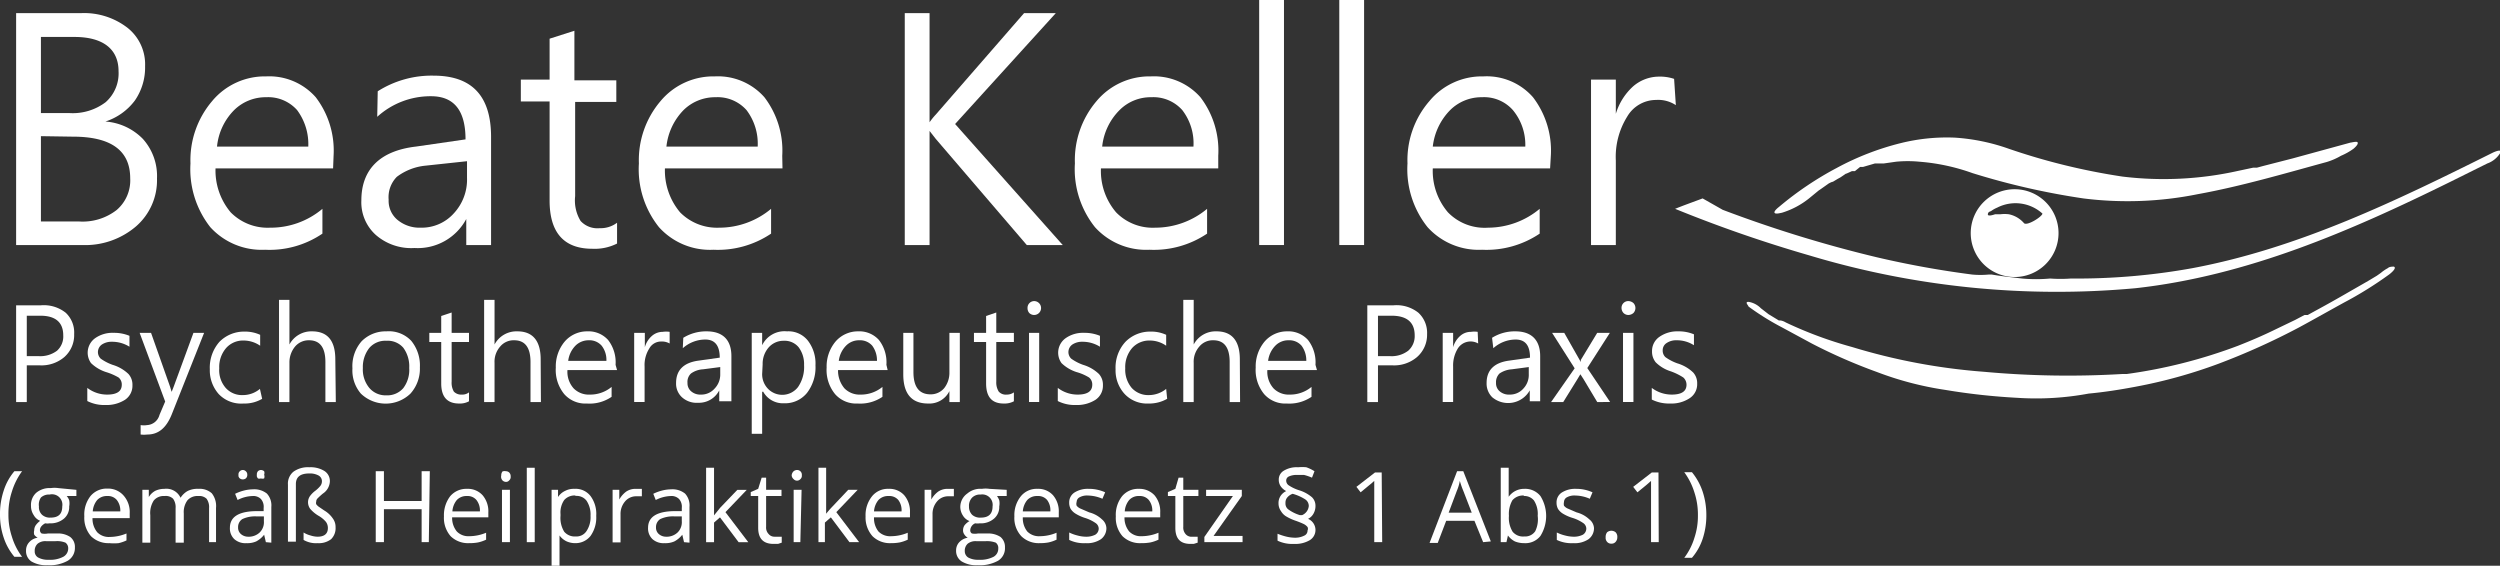 <svg xmlns="http://www.w3.org/2000/svg" viewBox="0 0 100.8 22.81"><rect x="0" y="0" width="100.8" height="22.81" fill="#333333" stroke="none"/><defs><style>.cls-1{fill:#fff;}</style></defs><title>logo</title><g id="Ebene_2" data-name="Ebene 2"><g id="Ebene_1-2" data-name="Ebene 1"><path class="cls-1" d="M.65,9.88V.53H3.26a2.86,2.86,0,0,1,1.88.59,1.88,1.88,0,0,1,.71,1.55,2.34,2.34,0,0,1-.41,1.38,2.4,2.4,0,0,1-1.19.85v0a2.35,2.35,0,0,1,1.51.7A2.24,2.24,0,0,1,6.33,7.2a2.46,2.46,0,0,1-.86,1.94,3.15,3.15,0,0,1-2.16.74Zm1-8.39V4.56H2.81a2.2,2.2,0,0,0,1.45-.44,1.55,1.55,0,0,0,.52-1.25C4.78,2,4.18,1.49,3,1.49Zm0,4V8.93H3.19A2.23,2.23,0,0,0,4.7,8.47a1.57,1.57,0,0,0,.55-1.28q0-1.68-2.31-1.68Z"/><path class="cls-1" d="M13.43,6.79H8.69A2.62,2.62,0,0,0,9.3,8.56a2.09,2.09,0,0,0,1.59.62A3.24,3.24,0,0,0,13,8.42v1a3.79,3.79,0,0,1-2.31.65,2.8,2.8,0,0,1-2.21-.91,3.78,3.78,0,0,1-.8-2.57,3.67,3.67,0,0,1,.87-2.51,2.76,2.76,0,0,1,2.18-1,2.5,2.5,0,0,1,2,.84,3.54,3.54,0,0,1,.72,2.36Zm-1-.88a2.3,2.3,0,0,0-.45-1.47,1.56,1.56,0,0,0-1.25-.52,1.81,1.81,0,0,0-1.29.52,2.42,2.42,0,0,0-.69,1.47Z"/><path class="cls-1" d="M15.23,3.68a4.05,4.05,0,0,1,2.25-.63c1.55,0,2.32.82,2.32,2.47V9.88h-1V8.83h0A2.22,2.22,0,0,1,16.71,10a2.17,2.17,0,0,1-1.56-.53,1.77,1.77,0,0,1-.58-1.39c0-1.24.74-2,2.2-2.17l2-.29c0-1.16-.46-1.74-1.39-1.74a3.19,3.19,0,0,0-2.17.83Zm1.92,3A2.29,2.29,0,0,0,16,7.13a1.17,1.17,0,0,0-.33.92,1,1,0,0,0,.35.81,1.39,1.39,0,0,0,.94.32,1.74,1.74,0,0,0,1.34-.58,2,2,0,0,0,.53-1.43V6.5Z"/><path class="cls-1" d="M24.88,9.82a2,2,0,0,1-1,.21c-1.14,0-1.72-.65-1.72-1.94v-4H21V3.21h1.16V1.56l1-.32v2h1.69v.87H23.19V7.91a1.59,1.59,0,0,0,.22,1,.92.92,0,0,0,.77.29,1.09,1.09,0,0,0,.7-.22Z"/><path class="cls-1" d="M31.55,6.79H26.81a2.62,2.62,0,0,0,.61,1.77A2.09,2.09,0,0,0,29,9.18a3.26,3.26,0,0,0,2.09-.76v1a3.84,3.84,0,0,1-2.32.65,2.77,2.77,0,0,1-2.2-.91,3.74,3.74,0,0,1-.81-2.57,3.67,3.67,0,0,1,.87-2.51,2.77,2.77,0,0,1,2.19-1,2.5,2.5,0,0,1,2,.84,3.54,3.54,0,0,1,.72,2.36Zm-1-.88a2.24,2.24,0,0,0-.45-1.47,1.56,1.56,0,0,0-1.25-.52,1.81,1.81,0,0,0-1.29.52,2.48,2.48,0,0,0-.69,1.47Z"/><path class="cls-1" d="M42.85,9.88H41.4L37.73,5.6l-.25-.32h0v4.6h-1V.53h1v4.4h0a2.61,2.61,0,0,1,.25-.31L41.29.53h1.28L38.51,5Z"/><path class="cls-1" d="M49.12,6.79H44.39A2.57,2.57,0,0,0,45,8.56a2.06,2.06,0,0,0,1.58.62,3.26,3.26,0,0,0,2.09-.76v1a3.84,3.84,0,0,1-2.32.65,2.78,2.78,0,0,1-2.2-.91,3.74,3.74,0,0,1-.81-2.57,3.67,3.67,0,0,1,.87-2.51,2.78,2.78,0,0,1,2.19-1,2.5,2.5,0,0,1,2,.84,3.54,3.54,0,0,1,.72,2.36Zm-1-.88a2.19,2.19,0,0,0-.45-1.47,1.56,1.56,0,0,0-1.25-.52,1.77,1.77,0,0,0-1.28.52,2.43,2.43,0,0,0-.7,1.47Z"/><path class="cls-1" d="M50.77,9.88V0h1V9.88Z"/><path class="cls-1" d="M54,9.88V0h1V9.88Z"/><path class="cls-1" d="M62.5,6.79H57.77a2.57,2.57,0,0,0,.61,1.77A2.06,2.06,0,0,0,60,9.18a3.26,3.26,0,0,0,2.08-.76v1a3.84,3.84,0,0,1-2.32.65,2.78,2.78,0,0,1-2.2-.91,3.74,3.74,0,0,1-.81-2.57,3.63,3.63,0,0,1,.88-2.51,2.75,2.75,0,0,1,2.18-1,2.48,2.48,0,0,1,2,.84,3.54,3.54,0,0,1,.72,2.36Zm-1-.88A2.19,2.19,0,0,0,61,4.44a1.55,1.55,0,0,0-1.25-.52,1.79,1.79,0,0,0-1.28.52,2.49,2.49,0,0,0-.7,1.47Z"/><path class="cls-1" d="M67.57,4.24a1.29,1.29,0,0,0-.8-.21,1.35,1.35,0,0,0-1.16.67,3.06,3.06,0,0,0-.46,1.77V9.88h-1V3.21h1V4.59h0a2.44,2.44,0,0,1,.7-1.11,1.6,1.6,0,0,1,1-.39,1.8,1.8,0,0,1,.65.09Z"/><path class="cls-1" d="M100.52,6.15C96.65,8.08,92.71,10,88.41,10.81a26.12,26.12,0,0,1-4.91.42,5.89,5.89,0,0,1-.84,0,6.11,6.11,0,0,1-1.13,0c-.41-.05-.82-.09-1.22-.16h-.13a3.6,3.6,0,0,1-.66,0,38.52,38.52,0,0,1-3.86-.7,51.07,51.07,0,0,1-6.2-1.91L68.65,8c-.37.14-.74.27-1.11.42l0,0a54.23,54.23,0,0,0,5.42,1.88,34.62,34.62,0,0,0,13.15,1.32c4.5-.5,8.65-2.3,12.67-4.28l1.51-.75a1,1,0,0,0,.53-.44C100.87,6,100.61,6.11,100.52,6.15Z"/><path class="cls-1" d="M96.52,10.75c-.06,0-.18,0-.24.06A1.6,1.6,0,0,0,96,11c.08-.07,0,0,0,0l-.07.05-.1.07h0l-.35.21-.75.43c-.5.29-1,.57-1.5.84l-.18.1-.06,0-.07,0-.38.2-.79.38c-.51.25-1,.46-1.51.66a20.55,20.55,0,0,1-4.49,1.14l-.18,0a37.11,37.11,0,0,1-5.58-.09,24.48,24.48,0,0,1-5.32-1A16.22,16.22,0,0,1,72,13a.61.61,0,0,0-.21-.08l-.07,0-.08-.05h0l-.33-.2L71,12.43a.9.9,0,0,0-.5-.26c-.17,0,0,.15,0,.19a10.47,10.47,0,0,0,1.35.84l1.22.66A21.94,21.94,0,0,0,75.68,15a13.11,13.11,0,0,0,2.75.72,25.64,25.64,0,0,0,2.91.32,11.52,11.52,0,0,0,2.87-.17c.64-.06,1.28-.16,1.91-.28a20.18,20.18,0,0,0,3.32-.92,28,28,0,0,0,3.26-1.47c.61-.33,1.21-.67,1.81-1a15.09,15.09,0,0,0,1.83-1.14S96.67,10.81,96.52,10.75Z"/><path class="cls-1" d="M74.3,7Z"/><path class="cls-1" d="M95.06,5.75c0-.07-.25,0-.29,0l-2.34.64-1.17.3L91,6.76l-.15,0h0l-.61.13a13.78,13.78,0,0,1-4.66.23A26,26,0,0,1,81,6a8.07,8.07,0,0,0-2.17-.45,7.69,7.69,0,0,0-2.19.22,11,11,0,0,0-2.58,1,13.16,13.16,0,0,0-2.34,1.58s-.21.16-.17.23.26,0,.29,0A3.28,3.28,0,0,0,72.94,8l.39-.32.09-.06.24-.17.17-.12c-.24.16,0,0,.07,0l.2-.12.11-.06L74.43,7,74.3,7,74.45,7l.22-.1.12,0L75,6.73h0l.12,0,.48-.14.12,0h0l.24,0,.49-.07a4.93,4.93,0,0,1,.94,0,8.17,8.17,0,0,1,2.14.46A29.46,29.46,0,0,0,84,8a14.28,14.28,0,0,0,4.61-.17c1.76-.32,3.49-.83,5.21-1.3a2.66,2.66,0,0,0,.57-.25A2.55,2.55,0,0,0,94.89,6S95.1,5.83,95.06,5.75Z"/><path class="cls-1" d="M75,6.73c.16-.05,0,0,0,0Z"/><path class="cls-1" d="M81.27,7.63A1.77,1.77,0,1,0,83,9.4,1.77,1.77,0,0,0,81.27,7.63ZM81.61,9A1.1,1.1,0,0,0,81,8.64a1.36,1.36,0,0,0-.35,0l-.15,0h0l-.06,0s-.3.11-.29,0,.1-.11.13-.13a1.23,1.23,0,0,1,.25-.14,1.62,1.62,0,0,1,1.82.24C82.36,8.72,81.74,9.12,81.61,9Z"/><path class="cls-1" d="M1.08,14.73v1.48H.65v-3.9h1a1.42,1.42,0,0,1,1,.3,1.09,1.09,0,0,1,.34.86,1.18,1.18,0,0,1-.4.93,1.42,1.42,0,0,1-1,.33Zm0-2v1.63h.49a1.12,1.12,0,0,0,.73-.22.77.77,0,0,0,.25-.62c0-.52-.31-.79-.92-.79Z"/><path class="cls-1" d="M3.52,15.64a1.31,1.31,0,0,0,.8.27c.39,0,.59-.13.59-.4a.36.36,0,0,0-.13-.29A2.38,2.38,0,0,0,4.27,15a1.55,1.55,0,0,1-.6-.36.72.72,0,0,1,.16-1,1.21,1.21,0,0,1,.75-.22,1.62,1.62,0,0,1,.64.12v.44a1.31,1.31,0,0,0-.71-.2.7.7,0,0,0-.4.11.37.37,0,0,0-.05.57,1.93,1.93,0,0,0,.48.25,1.57,1.57,0,0,1,.64.37.64.64,0,0,1,.16.45.68.68,0,0,1-.3.59,1.39,1.39,0,0,1-.79.21,1.51,1.51,0,0,1-.73-.16Z"/><path class="cls-1" d="M8.23,13.42,6.94,16.67c-.22.57-.54.85-1,.85a1.12,1.12,0,0,1-.27,0v-.38a.82.82,0,0,0,.26,0,.55.55,0,0,0,.5-.41l.23-.54L5.63,13.42h.46l.77,2.18.06.2h0L7,15.6l.8-2.18Z"/><path class="cls-1" d="M10.57,16.08a1.39,1.39,0,0,1-.75.19,1.25,1.25,0,0,1-1-.38,1.44,1.44,0,0,1-.36-1,1.57,1.57,0,0,1,.39-1.11,1.39,1.39,0,0,1,1-.41,1.47,1.47,0,0,1,.64.13v.44a1.18,1.18,0,0,0-.67-.21.91.91,0,0,0-.7.3,1.17,1.17,0,0,0-.28.82,1.09,1.09,0,0,0,.26.79.88.88,0,0,0,.69.29,1.07,1.07,0,0,0,.69-.25Z"/><path class="cls-1" d="M13.54,16.21h-.42V14.6c0-.59-.22-.88-.66-.88a.72.72,0,0,0-.56.25,1,1,0,0,0-.23.66v1.58h-.42V12.09h.42v1.8h0a1,1,0,0,1,.91-.53c.63,0,.94.38.94,1.13Z"/><path class="cls-1" d="M14.21,14.85a1.52,1.52,0,0,1,.37-1.09,1.36,1.36,0,0,1,1-.4,1.24,1.24,0,0,1,1,.38,1.57,1.57,0,0,1,.35,1.07,1.5,1.5,0,0,1-.38,1.06,1.44,1.44,0,0,1-2,0A1.44,1.44,0,0,1,14.21,14.85Zm.42,0a1.16,1.16,0,0,0,.26.79.86.86,0,0,0,.69.3.85.85,0,0,0,.68-.29,1.22,1.22,0,0,0,.24-.81,1.27,1.27,0,0,0-.24-.82.83.83,0,0,0-.68-.28.85.85,0,0,0-.69.29A1.24,1.24,0,0,0,14.63,14.83Z"/><path class="cls-1" d="M18.91,16.18a.76.76,0,0,1-.4.09q-.72,0-.72-.81V13.79h-.48v-.37h.48v-.68l.42-.14v.82h.7v.37h-.7v1.6a.7.7,0,0,0,.09.4.41.41,0,0,0,.32.12.44.44,0,0,0,.29-.09Z"/><path class="cls-1" d="M21.81,16.21h-.42V14.6c0-.59-.22-.88-.66-.88a.7.7,0,0,0-.56.25.92.92,0,0,0-.23.66v1.58h-.42V12.09h.42v1.8h0a1,1,0,0,1,.92-.53c.62,0,.94.38.94,1.13Z"/><path class="cls-1" d="M24.88,14.92h-2a1,1,0,0,0,.25.74.86.86,0,0,0,.66.25,1.35,1.35,0,0,0,.87-.31V16a1.57,1.57,0,0,1-1,.27,1.13,1.13,0,0,1-.91-.38,1.53,1.53,0,0,1-.34-1.07,1.56,1.56,0,0,1,.36-1.05,1.19,1.19,0,0,1,.91-.41,1.06,1.06,0,0,1,.84.35,1.47,1.47,0,0,1,.3,1Zm-.43-.37a.93.93,0,0,0-.19-.61.65.65,0,0,0-.52-.22.75.75,0,0,0-.54.22,1.06,1.06,0,0,0-.29.61Z"/><path class="cls-1" d="M27,13.85a.63.63,0,0,0-.34-.08.54.54,0,0,0-.48.28,1.24,1.24,0,0,0-.19.73v1.43h-.42V13.42H26V14h0a.94.94,0,0,1,.29-.46.66.66,0,0,1,.43-.16,1,1,0,0,1,.28,0Z"/><path class="cls-1" d="M27.55,13.62a1.75,1.75,0,0,1,.94-.26c.65,0,1,.34,1,1v1.82H29v-.44h0a.92.92,0,0,1-.85.5.88.88,0,0,1-.65-.22.74.74,0,0,1-.24-.58c0-.51.3-.82.91-.9l.85-.12c0-.49-.2-.73-.58-.73a1.37,1.37,0,0,0-.91.35Zm.8,1.27a.92.92,0,0,0-.49.17.46.46,0,0,0-.14.38.42.42,0,0,0,.15.34.56.56,0,0,0,.39.13.71.71,0,0,0,.55-.24.81.81,0,0,0,.23-.59V14.8Z"/><path class="cls-1" d="M30.73,15.8v1.69h-.42V13.42h.42v.5h0a1,1,0,0,1,1-.56,1,1,0,0,1,.84.37,1.51,1.51,0,0,1,.31,1,1.69,1.69,0,0,1-.34,1.11,1.14,1.14,0,0,1-.93.42.91.91,0,0,1-.84-.47Zm0-.72a.84.84,0,0,0,.23.59.8.8,0,0,0,1.22-.07,1.42,1.42,0,0,0,.24-.88A1.13,1.13,0,0,0,32.2,14a.73.73,0,0,0-.59-.26A.8.8,0,0,0,31,14a1,1,0,0,0-.25.69Z"/><path class="cls-1" d="M35.79,14.92h-2a1.1,1.1,0,0,0,.26.74.86.86,0,0,0,.66.25,1.36,1.36,0,0,0,.87-.31V16a1.59,1.59,0,0,1-1,.27,1.13,1.13,0,0,1-.91-.38,1.53,1.53,0,0,1-.34-1.07,1.56,1.56,0,0,1,.36-1.05,1.19,1.19,0,0,1,.91-.41,1.06,1.06,0,0,1,.84.35,1.47,1.47,0,0,1,.3,1Zm-.43-.37a1,1,0,0,0-.19-.61.65.65,0,0,0-.52-.22.73.73,0,0,0-.54.22,1.06,1.06,0,0,0-.29.61Z"/><path class="cls-1" d="M38.7,16.21h-.42v-.44h0a.9.9,0,0,1-.86.5c-.66,0-1-.39-1-1.18V13.42h.41V15q0,.9.69.9a.71.71,0,0,0,.55-.25,1,1,0,0,0,.21-.64V13.42h.42Z"/><path class="cls-1" d="M40.88,16.18a.8.8,0,0,1-.41.09c-.48,0-.71-.27-.71-.81V13.79h-.49v-.37h.49v-.68l.41-.14v.82h.71v.37h-.71v1.6a.69.69,0,0,0,.1.4.38.38,0,0,0,.32.12.48.48,0,0,0,.29-.09Z"/><path class="cls-1" d="M41.43,12.42a.27.27,0,0,1,.27-.28.28.28,0,1,1-.2.48A.29.29,0,0,1,41.43,12.42Zm.06,3.79V13.42h.41v2.79Z"/><path class="cls-1" d="M42.65,15.64a1.31,1.31,0,0,0,.8.27c.39,0,.59-.13.59-.4a.36.36,0,0,0-.13-.29A2,2,0,0,0,43.4,15a1.55,1.55,0,0,1-.6-.36.72.72,0,0,1,.16-1,1.21,1.21,0,0,1,.75-.22,1.62,1.62,0,0,1,.64.12v.44a1.31,1.31,0,0,0-.71-.2.7.7,0,0,0-.4.11.37.37,0,0,0-.05.57,1.93,1.93,0,0,0,.48.25,1.57,1.57,0,0,1,.64.37.64.64,0,0,1,.16.45.68.68,0,0,1-.3.59,1.39,1.39,0,0,1-.79.21,1.51,1.51,0,0,1-.73-.16Z"/><path class="cls-1" d="M47.06,16.08a1.45,1.45,0,0,1-.76.19,1.23,1.23,0,0,1-.95-.38,1.4,1.4,0,0,1-.37-1,1.53,1.53,0,0,1,.4-1.11,1.39,1.39,0,0,1,1-.41,1.44,1.44,0,0,1,.64.13v.44a1.15,1.15,0,0,0-.66-.21.93.93,0,0,0-.71.3,1.17,1.17,0,0,0-.28.82,1.14,1.14,0,0,0,.26.79.9.9,0,0,0,.7.29,1.11,1.11,0,0,0,.69-.25Z"/><path class="cls-1" d="M50,16.21h-.42V14.6c0-.59-.22-.88-.66-.88a.7.7,0,0,0-.56.25.92.92,0,0,0-.23.66v1.58h-.42V12.09h.42v1.8h0a1,1,0,0,1,.92-.53c.62,0,.94.38.94,1.13Z"/><path class="cls-1" d="M53.1,14.92h-2a1,1,0,0,0,.25.74.86.86,0,0,0,.66.25,1.35,1.35,0,0,0,.87-.31V16a1.59,1.59,0,0,1-1,.27,1.13,1.13,0,0,1-.91-.38,1.53,1.53,0,0,1-.34-1.07,1.56,1.56,0,0,1,.36-1.05,1.19,1.19,0,0,1,.91-.41,1.06,1.06,0,0,1,.84.35,1.47,1.47,0,0,1,.3,1Zm-.43-.37a1,1,0,0,0-.19-.61.65.65,0,0,0-.52-.22.73.73,0,0,0-.54.22,1.06,1.06,0,0,0-.29.61Z"/><path class="cls-1" d="M55.56,14.73v1.48h-.43v-3.9h1.06a1.41,1.41,0,0,1,1,.3,1.1,1.1,0,0,1,.35.86,1.19,1.19,0,0,1-.41.93,1.42,1.42,0,0,1-1,.33Zm0-2v1.63h.49a1.1,1.1,0,0,0,.73-.22.78.78,0,0,0,.26-.62c0-.52-.31-.79-.93-.79Z"/><path class="cls-1" d="M59.6,13.85a.61.61,0,0,0-.82.2,1.31,1.31,0,0,0-.19.73v1.43h-.42V13.42h.42V14h0a.94.94,0,0,1,.29-.46.64.64,0,0,1,.43-.16.91.91,0,0,1,.27,0Z"/><path class="cls-1" d="M60.16,13.62a1.72,1.72,0,0,1,.94-.26c.64,0,1,.34,1,1v1.82h-.42v-.44h0a1,1,0,0,1-1.51.28.77.77,0,0,1-.23-.58c0-.51.3-.82.91-.9l.84-.12c0-.49-.19-.73-.58-.73a1.36,1.36,0,0,0-.9.35Zm.8,1.27a1,1,0,0,0-.5.17.49.49,0,0,0-.14.38.42.42,0,0,0,.15.34.57.57,0,0,0,.4.13.72.72,0,0,0,.55-.24.8.8,0,0,0,.22-.59V14.8Z"/><path class="cls-1" d="M64.91,13.42,64,14.84l.92,1.37H64.4l-.55-.92-.13-.2h0l-.12.2-.57.92h-.49l.95-1.36-.91-1.43h.49l.67,1.18h0a.41.41,0,0,1,0-.09l.66-1.09Z"/><path class="cls-1" d="M65.38,12.42a.27.27,0,0,1,.28-.28.32.32,0,0,1,.2.08.29.29,0,0,1,0,.4.32.32,0,0,1-.2.08.28.28,0,0,1-.2-.08A.3.3,0,0,1,65.38,12.42Zm.06,3.79V13.42h.42v2.79Z"/><path class="cls-1" d="M66.6,15.64a1.33,1.33,0,0,0,.8.27c.4,0,.6-.13.6-.4a.39.39,0,0,0-.13-.29,2.38,2.38,0,0,0-.51-.25,1.48,1.48,0,0,1-.6-.36.68.68,0,0,1-.15-.45.69.69,0,0,1,.3-.58,1.25,1.25,0,0,1,.75-.22,1.59,1.59,0,0,1,.64.12v.44a1.27,1.27,0,0,0-.7-.2.68.68,0,0,0-.4.11.34.34,0,0,0-.16.29.36.36,0,0,0,.11.28,1.93,1.93,0,0,0,.48.25,1.57,1.57,0,0,1,.64.37.64.64,0,0,1,.16.45.67.67,0,0,1-.31.59,1.33,1.33,0,0,1-.78.21,1.55,1.55,0,0,1-.74-.16Z"/><path class="cls-1" d="M0,20.78a3,3,0,0,1,.15-1A2.27,2.27,0,0,1,.58,19H.89a2.74,2.74,0,0,0-.41.82,2.85,2.85,0,0,0-.14.92,2.77,2.77,0,0,0,.14.9,2.58,2.58,0,0,0,.41.81H.58a2.32,2.32,0,0,1-.43-.77A2.85,2.85,0,0,1,0,20.78Z"/><path class="cls-1" d="M3.08,19.75V20L2.69,20a.55.55,0,0,1,.1.17.66.66,0,0,1,0,.25.61.61,0,0,1-.21.49A.83.83,0,0,1,2,21.1a.5.5,0,0,1-.18,0c-.14.08-.21.17-.21.28a.16.16,0,0,0,.07.13.67.67,0,0,0,.25,0h.37a.88.88,0,0,1,.53.14.5.5,0,0,1,.19.42.6.6,0,0,1-.29.54,1.51,1.51,0,0,1-.82.18,1.17,1.17,0,0,1-.64-.15.5.5,0,0,1-.22-.44.48.48,0,0,1,.12-.33.57.57,0,0,1,.35-.19.41.41,0,0,1-.14-.12.35.35,0,0,1,0-.18.36.36,0,0,1,.06-.2A.81.81,0,0,1,1.62,21a.52.52,0,0,1-.26-.23.65.65,0,0,1-.11-.37.66.66,0,0,1,.21-.53.84.84,0,0,1,.59-.19,1,1,0,0,1,.3,0ZM1.4,22.22a.28.28,0,0,0,.14.26.82.82,0,0,0,.42.09,1.13,1.13,0,0,0,.59-.12.38.38,0,0,0,.2-.33.28.28,0,0,0-.11-.24.89.89,0,0,0-.4-.06H1.86a.49.49,0,0,0-.34.1A.38.38,0,0,0,1.4,22.22Zm.17-1.8a.42.42,0,0,0,.13.34.47.47,0,0,0,.34.11c.32,0,.47-.15.47-.45A.42.42,0,0,0,2,19.94a.48.48,0,0,0-.35.12A.51.51,0,0,0,1.57,20.42Z"/><path class="cls-1" d="M4.41,21.9a1,1,0,0,1-.74-.28,1.12,1.12,0,0,1-.27-.8A1.21,1.21,0,0,1,3.65,20a.85.85,0,0,1,.68-.3A.83.83,0,0,1,5,20a1,1,0,0,1,.23.69v.2H3.73a.86.86,0,0,0,.19.57.65.65,0,0,0,.5.19,1.8,1.8,0,0,0,.68-.14v.28a1.52,1.52,0,0,1-.32.11A2,2,0,0,1,4.41,21.9ZM4.33,20a.53.53,0,0,0-.41.16.8.8,0,0,0-.18.46H4.85a.68.68,0,0,0-.14-.46A.46.46,0,0,0,4.33,20Z"/><path class="cls-1" d="M8.43,21.86V20.49a.58.58,0,0,0-.1-.38A.42.42,0,0,0,8,20a.54.54,0,0,0-.44.17.8.8,0,0,0-.15.53v1.18H7.08V20.49a.58.58,0,0,0-.1-.38A.42.42,0,0,0,6.64,20a.52.52,0,0,0-.44.18.93.93,0,0,0-.14.59v1.11H5.74V19.75H6l0,.29h0a.69.69,0,0,1,.26-.25.87.87,0,0,1,.37-.08.63.63,0,0,1,.65.36h0a.81.81,0,0,1,.28-.27A.88.88,0,0,1,8,19.71a.73.73,0,0,1,.54.18.83.83,0,0,1,.17.59v1.38Z"/><path class="cls-1" d="M10.72,21.86l-.07-.3h0a1,1,0,0,1-.32.27.88.88,0,0,1-.39.07.67.67,0,0,1-.49-.16.59.59,0,0,1-.18-.46c0-.43.34-.65,1-.67l.36,0v-.13a.47.47,0,0,0-.11-.36.43.43,0,0,0-.34-.12,1.38,1.38,0,0,0-.6.16l-.1-.25a1.81,1.81,0,0,1,.35-.13,1.57,1.57,0,0,1,.37-.05.81.81,0,0,1,.56.17.7.7,0,0,1,.18.54v1.44ZM10,21.64a.64.64,0,0,0,.47-.17.58.58,0,0,0,.17-.46v-.19l-.32,0a1.2,1.2,0,0,0-.55.11.38.38,0,0,0-.17.33.34.34,0,0,0,.11.27A.44.44,0,0,0,10,21.64Zm-.38-2.47A.17.17,0,0,1,9.67,19a.17.17,0,0,1,.24,0,.17.17,0,0,1,.06.14.18.18,0,0,1-.06.15.2.2,0,0,1-.24,0A.18.18,0,0,1,9.61,19.17Zm.74,0A.2.2,0,0,1,10.4,19a.18.18,0,0,1,.12-.05.21.21,0,0,1,.13.05.2.2,0,0,1,0,.14.21.21,0,0,1,0,.15.2.2,0,0,1-.13,0,.17.17,0,0,1-.12,0A.21.21,0,0,1,10.35,19.17Z"/><path class="cls-1" d="M13.3,19.42a.62.62,0,0,1-.28.48,2.79,2.79,0,0,0-.22.2.18.18,0,0,0-.05.13.16.16,0,0,0,0,.1.46.46,0,0,0,.1.1l.22.15a1.08,1.08,0,0,1,.36.34.57.57,0,0,1,.1.34.62.62,0,0,1-.18.48.81.81,0,0,1-.54.16,1,1,0,0,1-.57-.13v-.3a1,1,0,0,0,.28.12,1,1,0,0,0,.28.05c.28,0,.42-.12.42-.35a.41.41,0,0,0-.08-.25,1.1,1.1,0,0,0-.29-.24,1.35,1.35,0,0,1-.34-.28.45.45,0,0,1-.09-.28A.43.43,0,0,1,12.5,20a1,1,0,0,1,.21-.21,1.25,1.25,0,0,0,.2-.19.3.3,0,0,0,.07-.19.26.26,0,0,0-.14-.24.73.73,0,0,0-.37-.08c-.36,0-.54.14-.54.43v2.32h-.32V19.54a.62.62,0,0,1,.22-.52,1,1,0,0,1,.64-.18,1.06,1.06,0,0,1,.61.15A.48.48,0,0,1,13.3,19.42Z"/><path class="cls-1" d="M17.29,21.86H17V20.53H15.48v1.33h-.33V19h.33v1.2H17V19h.33Z"/><path class="cls-1" d="M18.91,21.9a1,1,0,0,1-.74-.28,1.12,1.12,0,0,1-.27-.8,1.26,1.26,0,0,1,.25-.81.85.85,0,0,1,.68-.3.8.8,0,0,1,.63.26,1,1,0,0,1,.23.69v.2H18.23a.86.86,0,0,0,.19.57.65.65,0,0,0,.5.19,1.8,1.8,0,0,0,.68-.14v.28a1.52,1.52,0,0,1-.32.11A1.9,1.9,0,0,1,18.91,21.9ZM18.83,20a.53.53,0,0,0-.41.16.8.8,0,0,0-.18.46h1.11a.68.68,0,0,0-.14-.46A.46.46,0,0,0,18.83,20Z"/><path class="cls-1" d="M20.21,19.17a.25.25,0,0,1,.05-.16A.24.24,0,0,1,20.4,19a.19.19,0,0,1,.13.05.21.21,0,0,1,.06.16.18.18,0,0,1-.06.16.16.16,0,0,1-.13.06.2.2,0,0,1-.14-.06A.22.22,0,0,1,20.21,19.17Zm.35,2.69h-.32V19.75h.32Z"/><path class="cls-1" d="M21.56,21.86h-.32v-3h.32Z"/><path class="cls-1" d="M23.22,21.9a.87.87,0,0,1-.37-.07.75.75,0,0,1-.29-.24h0c0,.12,0,.24,0,.35v.87h-.32V19.75h.26l0,.29h0a.69.69,0,0,1,.29-.25.75.75,0,0,1,.37-.08.76.76,0,0,1,.65.29,1.21,1.21,0,0,1,.23.8,1.28,1.28,0,0,1-.23.81A.77.77,0,0,1,23.22,21.9Zm0-1.92a.56.56,0,0,0-.47.18.88.88,0,0,0-.15.57v.07a1.06,1.06,0,0,0,.15.64.56.56,0,0,0,.47.19.48.48,0,0,0,.43-.22,1,1,0,0,0,.16-.61,1,1,0,0,0-.16-.61A.5.5,0,0,0,23.18,20Z"/><path class="cls-1" d="M25.63,19.71l.25,0,0,.3-.24,0a.58.58,0,0,0-.44.21.77.77,0,0,0-.18.52v1.13h-.32V19.75h.27l0,.39h0a1,1,0,0,1,.28-.32A.67.67,0,0,1,25.63,19.71Z"/><path class="cls-1" d="M27.58,21.86l-.07-.3h0a1,1,0,0,1-.32.27.88.88,0,0,1-.39.07.67.67,0,0,1-.49-.16.59.59,0,0,1-.18-.46c0-.43.34-.65,1-.67l.36,0v-.13a.47.47,0,0,0-.11-.36.43.43,0,0,0-.34-.12,1.42,1.42,0,0,0-.6.16l-.1-.25a1.81,1.81,0,0,1,.35-.13,1.57,1.57,0,0,1,.37-.05.81.81,0,0,1,.56.17.7.7,0,0,1,.18.54v1.44Zm-.73-.22a.64.64,0,0,0,.47-.17.58.58,0,0,0,.17-.46v-.19l-.32,0a1.2,1.2,0,0,0-.55.11.38.38,0,0,0-.17.33.34.34,0,0,0,.11.27A.44.44,0,0,0,26.85,21.64Z"/><path class="cls-1" d="M28.79,20.78l.25-.31.69-.72h.38l-.86.9.92,1.21h-.39l-.75-1-.24.21v.79h-.32v-3h.32v1.59c0,.07,0,.18,0,.33Z"/><path class="cls-1" d="M31.23,21.64l.17,0,.12,0v.24l-.15.05h-.18c-.41,0-.62-.21-.62-.65V20h-.3v-.16l.3-.13.14-.45h.18v.49h.62V20h-.62v1.24a.37.37,0,0,0,.1.29A.3.3,0,0,0,31.23,21.64Z"/><path class="cls-1" d="M31.92,19.17A.25.25,0,0,1,32,19a.22.22,0,0,1,.14-.05.19.19,0,0,1,.19.21.18.18,0,0,1-.06.16.18.18,0,0,1-.13.06.18.18,0,0,1-.14-.06A.22.22,0,0,1,31.92,19.17Zm.35,2.69H32V19.75h.32Z"/><path class="cls-1" d="M33.26,20.78a3.87,3.87,0,0,1,.26-.31l.68-.72h.38l-.86.9.92,1.21h-.39l-.75-1-.24.21v.79H33v-3h.31v1.59c0,.07,0,.18,0,.33Z"/><path class="cls-1" d="M35.92,21.9a1,1,0,0,1-.74-.28,1.13,1.13,0,0,1-.28-.8,1.21,1.21,0,0,1,.26-.81.82.82,0,0,1,.67-.3.8.8,0,0,1,.63.26,1,1,0,0,1,.23.69v.2H35.24a.86.86,0,0,0,.18.57.66.66,0,0,0,.51.19,1.75,1.75,0,0,0,.67-.14v.28a1.52,1.52,0,0,1-.32.11A1.86,1.86,0,0,1,35.92,21.9ZM35.83,20a.53.53,0,0,0-.41.16.8.8,0,0,0-.18.46h1.11a.68.68,0,0,0-.13-.46A.47.47,0,0,0,35.83,20Z"/><path class="cls-1" d="M38.21,19.71l.25,0,0,.3-.24,0a.58.58,0,0,0-.44.21.77.77,0,0,0-.18.52v1.13h-.32V19.75h.27l0,.39h0a1,1,0,0,1,.28-.32A.67.67,0,0,1,38.21,19.71Z"/><path class="cls-1" d="M40.59,19.75V20L40.2,20a.87.87,0,0,1,.09.17.66.66,0,0,1,0,.25.61.61,0,0,1-.21.49.81.81,0,0,1-.58.19.55.55,0,0,1-.18,0,.32.32,0,0,0-.2.28.14.14,0,0,0,.07.13.65.65,0,0,0,.24,0h.38a.9.9,0,0,1,.53.14.52.52,0,0,1,.18.42.59.59,0,0,1-.28.54,1.53,1.53,0,0,1-.82.18,1.14,1.14,0,0,1-.64-.15.5.5,0,0,1-.23-.44.48.48,0,0,1,.12-.33.6.6,0,0,1,.35-.19.37.37,0,0,1-.13-.12.28.28,0,0,1-.06-.18.36.36,0,0,1,.06-.2.71.71,0,0,1,.2-.17.54.54,0,0,1-.27-.23.64.64,0,0,1-.1-.37A.66.66,0,0,1,39,19.9a.81.81,0,0,1,.59-.19,1,1,0,0,1,.3,0ZM38.9,22.22a.3.3,0,0,0,.14.26.82.82,0,0,0,.42.09,1.17,1.17,0,0,0,.6-.12.37.37,0,0,0,.19-.33.27.27,0,0,0-.1-.24,1,1,0,0,0-.4-.06h-.39a.51.51,0,0,0-.34.1A.38.38,0,0,0,38.9,22.22Zm.17-1.8a.46.46,0,0,0,.13.34.48.48,0,0,0,.35.11c.31,0,.47-.15.47-.45a.42.42,0,0,0-.48-.48.45.45,0,0,0-.34.12A.47.47,0,0,0,39.07,20.42Z"/><path class="cls-1" d="M41.92,21.9a1,1,0,0,1-.74-.28,1.08,1.08,0,0,1-.28-.8,1.21,1.21,0,0,1,.26-.81.82.82,0,0,1,.67-.3.8.8,0,0,1,.63.26,1,1,0,0,1,.23.69v.2H41.24a.86.86,0,0,0,.18.57.66.66,0,0,0,.51.19,1.75,1.75,0,0,0,.67-.14v.28a1.52,1.52,0,0,1-.32.11A1.86,1.86,0,0,1,41.92,21.9ZM41.83,20a.53.53,0,0,0-.41.16.8.8,0,0,0-.18.46h1.11a.68.68,0,0,0-.13-.46A.47.47,0,0,0,41.83,20Z"/><path class="cls-1" d="M44.61,21.29a.55.55,0,0,1-.22.45,1,1,0,0,1-.62.16,1.36,1.36,0,0,1-.66-.13v-.3a1.61,1.61,0,0,0,.33.12,1.33,1.33,0,0,0,.34.05.8.8,0,0,0,.38-.08.29.29,0,0,0,.14-.25.28.28,0,0,0-.11-.21,1.58,1.58,0,0,0-.42-.21,1.7,1.7,0,0,1-.42-.19.62.62,0,0,1-.18-.18.51.51,0,0,1-.06-.25.47.47,0,0,1,.21-.41,1,1,0,0,1,.57-.15,1.58,1.58,0,0,1,.67.14l-.11.26a1.53,1.53,0,0,0-.58-.13.62.62,0,0,0-.34.07.22.22,0,0,0-.12.19.24.24,0,0,0,0,.15.4.4,0,0,0,.14.11l.37.16a1.16,1.16,0,0,1,.51.28A.48.48,0,0,1,44.61,21.29Z"/><path class="cls-1" d="M46,21.9a1,1,0,0,1-.74-.28,1.12,1.12,0,0,1-.27-.8,1.21,1.21,0,0,1,.25-.81.84.84,0,0,1,.68-.3.83.83,0,0,1,.63.26,1,1,0,0,1,.23.69v.2H45.34a.86.86,0,0,0,.19.57.65.65,0,0,0,.5.19,1.8,1.8,0,0,0,.68-.14v.28a1.52,1.52,0,0,1-.32.11A2,2,0,0,1,46,21.9ZM45.93,20a.51.51,0,0,0-.4.16.8.8,0,0,0-.18.46h1.11a.68.68,0,0,0-.14-.46A.47.47,0,0,0,45.93,20Z"/><path class="cls-1" d="M48,21.64l.16,0,.13,0v.24l-.16.05H48c-.41,0-.61-.21-.61-.65V20h-.3v-.16l.3-.13.13-.45h.19v.49h.61V20h-.61v1.24a.4.4,0,0,0,.09.29A.31.31,0,0,0,48,21.64Z"/><path class="cls-1" d="M50.1,21.86H48.56v-.21L49.71,20H48.63v-.25h1.44V20l-1.14,1.61H50.1Z"/><path class="cls-1" d="M51.55,20.3a.52.52,0,0,1,.08-.3.56.56,0,0,1,.23-.2.59.59,0,0,1-.22-.19.46.46,0,0,1-.08-.27.41.41,0,0,1,.2-.36,1,1,0,0,1,.58-.14,1.69,1.69,0,0,1,.33,0A1.62,1.62,0,0,1,53,19l-.1.26a2,2,0,0,0-.32-.11l-.27,0a.74.74,0,0,0-.34.06.18.18,0,0,0-.11.18.23.23,0,0,0,.12.19,1.6,1.6,0,0,0,.41.19,1.46,1.46,0,0,1,.51.28.48.48,0,0,1,.14.35.62.62,0,0,1-.08.31.5.5,0,0,1-.22.21.49.49,0,0,1,.3.44.48.48,0,0,1-.23.42,1.14,1.14,0,0,1-.64.15,1.36,1.36,0,0,1-.66-.13v-.28a2.55,2.55,0,0,0,.33.11,1.55,1.55,0,0,0,.35.05.81.81,0,0,0,.39-.08.22.22,0,0,0,.14-.21.16.16,0,0,0,0-.14.49.49,0,0,0-.15-.12,3.33,3.33,0,0,0-.32-.13,2,2,0,0,1-.41-.19.6.6,0,0,1-.19-.2A.53.53,0,0,1,51.55,20.3Zm.28,0a.29.29,0,0,0,.13.25,1.54,1.54,0,0,0,.45.22l.09,0a.44.44,0,0,0,.27-.37.32.32,0,0,0-.15-.27,1.88,1.88,0,0,0-.5-.22.49.49,0,0,0-.21.14A.32.32,0,0,0,51.83,20.26Z"/><path class="cls-1" d="M55.73,21.86h-.32v-2c0-.17,0-.32,0-.47l-.09.08-.46.38-.17-.22.75-.58h.27Z"/><path class="cls-1" d="M59.8,21.86,59.45,21H58.31l-.34.89h-.33L58.75,19H59l1.11,2.83Zm-.46-1.19L59,19.79a3.6,3.6,0,0,1-.14-.4,1.79,1.79,0,0,1-.12.4l-.33.88Z"/><path class="cls-1" d="M61.46,19.71a.79.79,0,0,1,.65.29,1.52,1.52,0,0,1,0,1.61.77.77,0,0,1-.65.29,1,1,0,0,1-.38-.07.8.8,0,0,1-.28-.24h0l-.06.27h-.23v-3h.32v.73c0,.16,0,.31,0,.44h0A.76.76,0,0,1,61.46,19.71Zm0,.27a.57.57,0,0,0-.48.19,1.11,1.11,0,0,0-.14.63,1.06,1.06,0,0,0,.15.64.54.54,0,0,0,.47.19.49.49,0,0,0,.44-.21A1.09,1.09,0,0,0,62,20.8a1,1,0,0,0-.15-.62A.5.5,0,0,0,61.42,20Z"/><path class="cls-1" d="M64.27,21.29a.55.55,0,0,1-.22.45,1,1,0,0,1-.62.16,1.36,1.36,0,0,1-.66-.13v-.3a1.61,1.61,0,0,0,.33.12,1.4,1.4,0,0,0,.34.05.8.8,0,0,0,.38-.08.29.29,0,0,0,.14-.25.28.28,0,0,0-.11-.21,1.58,1.58,0,0,0-.42-.21A1.7,1.7,0,0,1,63,20.7a.62.62,0,0,1-.18-.18.51.51,0,0,1-.06-.25.47.47,0,0,1,.21-.41,1,1,0,0,1,.57-.15,1.58,1.58,0,0,1,.67.14l-.11.26a1.5,1.5,0,0,0-.58-.13.62.62,0,0,0-.34.07.22.22,0,0,0-.12.19.33.33,0,0,0,0,.15.4.4,0,0,0,.14.11l.37.16a1.16,1.16,0,0,1,.51.28A.48.48,0,0,1,64.27,21.29Z"/><path class="cls-1" d="M64.74,21.66a.3.3,0,0,1,.06-.2.27.27,0,0,1,.34,0,.26.26,0,0,1,.07.2.27.27,0,0,1-.07.19.21.21,0,0,1-.17.07.21.21,0,0,1-.16-.06A.24.24,0,0,1,64.74,21.66Z"/><path class="cls-1" d="M66.88,21.86h-.31v-2c0-.17,0-.32,0-.47l-.09.08s-.18.16-.46.38l-.17-.22.75-.58h.27Z"/><path class="cls-1" d="M68.8,20.78a3,3,0,0,1-.15.95,2.27,2.27,0,0,1-.43.76h-.31a2.58,2.58,0,0,0,.41-.81,2.77,2.77,0,0,0,.14-.9,2.85,2.85,0,0,0-.14-.92,2.74,2.74,0,0,0-.41-.82h.31a2.47,2.47,0,0,1,.43.78A3,3,0,0,1,68.8,20.78Z"/></g></g></svg>